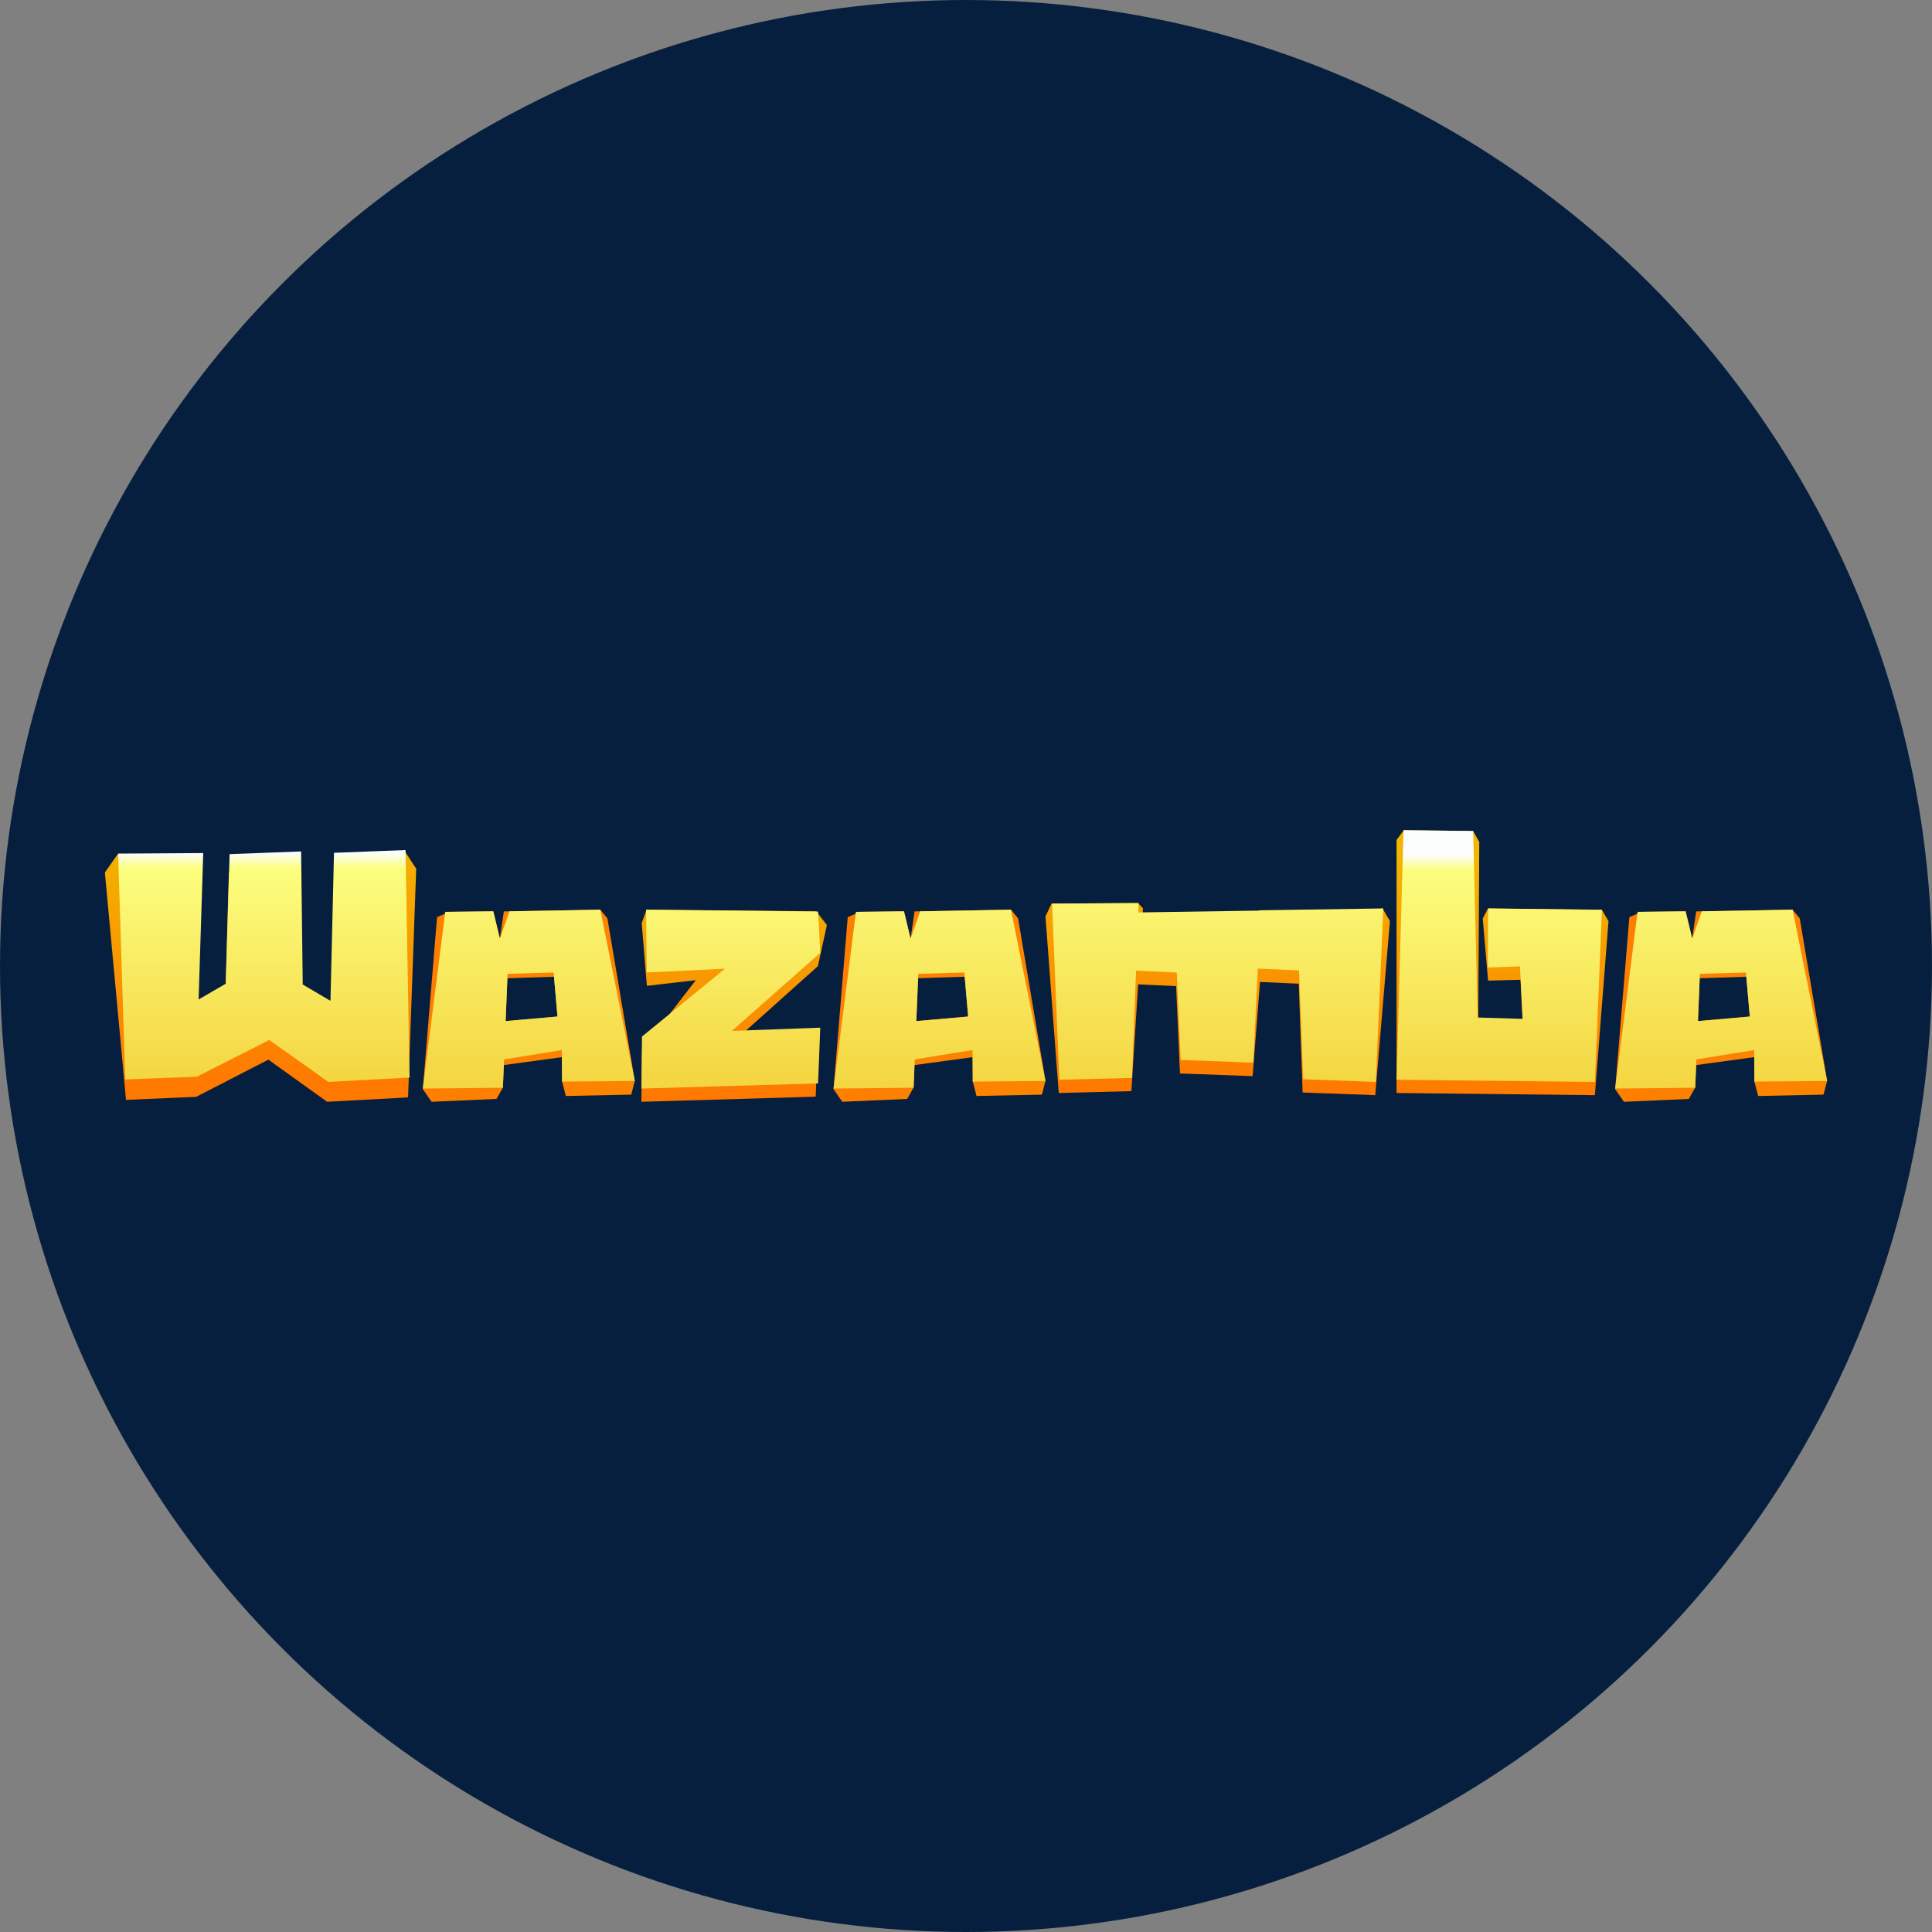 <svg xmlns="http://www.w3.org/2000/svg" xmlns:xlink="http://www.w3.org/1999/xlink" width="175" height="175" viewBox="0 0 175 175"><rect x="0" y="0" width="175" height="175" fill="#808080" stroke="none"/><defs><style>.cls-1{fill:#071f3e;}.cls-2{fill:url(#Градієнт_без_назви_44);}.cls-3{fill:url(#Градієнт_без_назви_44-2);}.cls-4{fill:url(#Градієнт_без_назви_44-3);}.cls-5{fill:url(#Градієнт_без_назви_44-4);}.cls-6{fill:url(#Градієнт_без_назви_44-5);}.cls-7{fill:url(#Градієнт_без_назви_14);}.cls-8{fill:url(#Градієнт_без_назви_14-2);}.cls-9{fill:url(#Градієнт_без_назви_44-6);}.cls-10{fill:url(#Градієнт_без_назви_14-3);}.cls-11{fill:url(#Градієнт_без_назви_44-7);}.cls-12{fill:url(#Градієнт_без_назви_14-4);}.cls-13{fill:url(#Градієнт_без_назви_14-5);}.cls-14{fill:url(#Градієнт_без_назви_14-6);}.cls-15{fill:url(#Градієнт_без_назви_14-7);}</style><linearGradient id="Градієнт_без_назви_44" x1="66.5" y1="-235.553" x2="66.5" y2="-256.754" gradientTransform="matrix(1, 0, 0, -1, 0, -157.271)" gradientUnits="userSpaceOnUse"><stop offset="0" stop-color="#f2b600"/><stop offset="1" stop-color="#ff7800"/></linearGradient><linearGradient id="Градієнт_без_назви_44-2" x1="110.3" y1="-233.138" x2="110.3" y2="-256.202" xlink:href="#Градієнт_без_назви_44"/><linearGradient id="Градієнт_без_назви_44-3" x1="136.1" y1="-234.848" x2="136.1" y2="-257.149" xlink:href="#Градієнт_без_назви_44"/><linearGradient id="Градієнт_без_назви_44-4" x1="175.026" y1="-265.165" x2="24.761" y2="-245.494" xlink:href="#Градієнт_без_назви_44"/><linearGradient id="Градієнт_без_назви_44-5" x1="23.6" y1="-233.057" x2="23.6" y2="-255.685" xlink:href="#Градієнт_без_назви_44"/><linearGradient id="Градієнт_без_назви_14" x1="23.9" y1="-234.517" x2="23.9" y2="-254.959" gradientTransform="matrix(1, 0, 0, -1, 0, -157.271)" gradientUnits="userSpaceOnUse"><stop offset="0" stop-color="#fcfefe"/><stop offset="0.069" stop-color="#fcfe7e"/><stop offset="1" stop-color="#f4d642"/></linearGradient><linearGradient id="Градієнт_без_назви_14-2" x1="47.9" y1="-233.055" x2="47.9" y2="-255.435" xlink:href="#Градієнт_без_назви_14"/><linearGradient id="Градієнт_без_назви_44-6" x1="212.226" y1="-265.164" x2="61.961" y2="-245.494" xlink:href="#Градієнт_без_назви_44"/><linearGradient id="Градієнт_без_назви_14-3" x1="85.1" y1="-233.055" x2="85.1" y2="-255.435" xlink:href="#Градієнт_без_назви_14"/><linearGradient id="Градієнт_без_назви_44-7" x1="283.026" y1="-265.164" x2="132.761" y2="-245.494" xlink:href="#Градієнт_без_назви_44"/><linearGradient id="Градієнт_без_назви_14-4" x1="155.9" y1="-233.055" x2="155.9" y2="-255.435" xlink:href="#Градієнт_без_назви_14"/><linearGradient id="Градієнт_без_назви_14-5" x1="66.2" y1="-235.426" x2="66.2" y2="-254.782" xlink:href="#Градієнт_без_назви_14"/><linearGradient id="Градієнт_без_назви_14-6" x1="110.3" y1="-232.786" x2="110.3" y2="-255.357" xlink:href="#Градієнт_без_назви_14"/><linearGradient id="Градієнт_без_назви_14-7" x1="135.8" y1="-234.687" x2="135.8" y2="-255.393" xlink:href="#Градієнт_без_назви_14"/></defs><g id="Шар_2" data-name="Шар 2"><g id="Шар_1-2" data-name="Шар 1"><circle class="cls-1" cx="87.5" cy="87.5" r="87.5"/><path class="cls-2" d="M74.9,83.789l-.817,3.728-7.893,7.067,7.893-.292-.198,5.045L58.1,99.8l.05-4.703,4.874-6.312-4.429.512-.47-5.678L58.57,82.4l15.365.146Z"/><path class="cls-3" d="M125.224,82.285l-10.73,1.321-.379-1.103-10.681,1.315.097-1.534-.45-.485-7.832.049-.55,1.165,1.201,15.992,6.58-.17.614-9.669,3.439.156.35,7.911,6.58.243.668-8.531,3.51.159.35,9.853,6.58.243L125.9,83.426Z"/><path class="cls-4" d="M134.791,88.823l-.485-5.631.485-.91,10.303.123.606,1.033L144.463,99.2,126.5,99.003V76.085l.655-.885,6.279.074.557.984-.097,17.115,4.073.123-.242-4.746Z"/><path class="cls-5" d="M55.02,83.189,54.374,82.4l-8.734.154-.36,2.466-.596-2.473-4.002.049-1.093.481L38.3,98.659l.795,1.141,5.878-.26.58-1.026.084-2.041,5.262-.716.013,2.203.341,1.314,5.922-.121L57.5,97.902ZM45.8,92.485l.159-3.877,4.223-.136.315,3.601Z"/><path class="cls-6" d="M20.388,90.853,20.731,79.057l6.449-.248.147,12.119,2.501,1.487L36.597,77,37.7,78.685l-.736,20.718L29.632,99.8l-5.321-3.817-6.547,3.37-6.351.273L9.5,79.032l1.177-1.685,7.258,14.944Z"/><path class="cls-7" d="M20.452,89.102,20.797,77.37l6.477-.246.148,12.053,2.512,1.479.32-13.409L36.731,77,37.1,97.606,29.737,98l-5.344-3.796-6.575,3.327-6.477.246L10.7,77.32l7.708-.049L17.99,90.532Z"/><path class="cls-8" d="M45.658,95.959l5.232-.843.021,2.857L57.5,97.914,54.374,82.4l-8.225.147-.87,2.475-.596-2.475-4.351.049L38.3,98.6l7.253-.073ZM45.8,92.493l.175-4.284,4.173-.122.349,3.994Z"/><path class="cls-9" d="M92.22,83.189,91.574,82.4l-8.734.154L82.479,85.02l-.596-2.473-4.002.049-1.093.481L75.5,98.659l.795,1.141,5.878-.26.58-1.026.083-2.041,5.262-.716.013,2.203.341,1.314,5.922-.121L94.7,97.902ZM83,92.485l.158-3.877,4.223-.136.316,3.601Z"/><path class="cls-10" d="M82.858,95.959l5.232-.843.021,2.857L94.7,97.914,91.574,82.4l-8.225.147-.87,2.475-.596-2.475-4.351.049L75.5,98.6l7.253-.073ZM83,92.493l.175-4.284,4.172-.122.35,3.994Z"/><path class="cls-11" d="M163.02,83.189,162.374,82.4l-8.734.154-.361,2.466-.596-2.473-4.002.049-1.093.481L146.3,98.659l.795,1.141,5.878-.26.58-1.026.083-2.041,5.262-.716.013,2.203.341,1.314,5.922-.121.326-1.252Zm-9.22,9.296.158-3.877,4.223-.136.316,3.601Z"/><path class="cls-12" d="M153.658,95.959l5.232-.843.021,2.857,6.589-.059L162.374,82.4l-8.225.147-.87,2.475-.596-2.475-4.351.049L146.3,98.6l7.253-.073Zm.142-3.466.175-4.284,4.172-.122.35,3.994Z"/><path class="cls-13" d="M74.1,82.571l.2,3.733-8,7.075,8-.293-.2,5.05L58.1,98.6l.05-4.709,7.523-6.148-7.097.342-.05-5.685Z"/><path class="cls-14" d="M114.058,82.456l-.002.026-10.949.166.032-.848L95.3,81.849l.651,15.957,6.586-.17.368-9.712,3.688.167.35,7.918,6.586.243.403-8.515,3.73.16.376,9.861L124.624,98,125.3,82.286Z"/><path class="cls-15" d="M134.769,87.634l.025-5.343,10.306.123L144.469,98,126.5,97.803l.631-22.603,6.305.074.412,16.891,4.075.123-.243-4.752Z"/></g></g></svg>